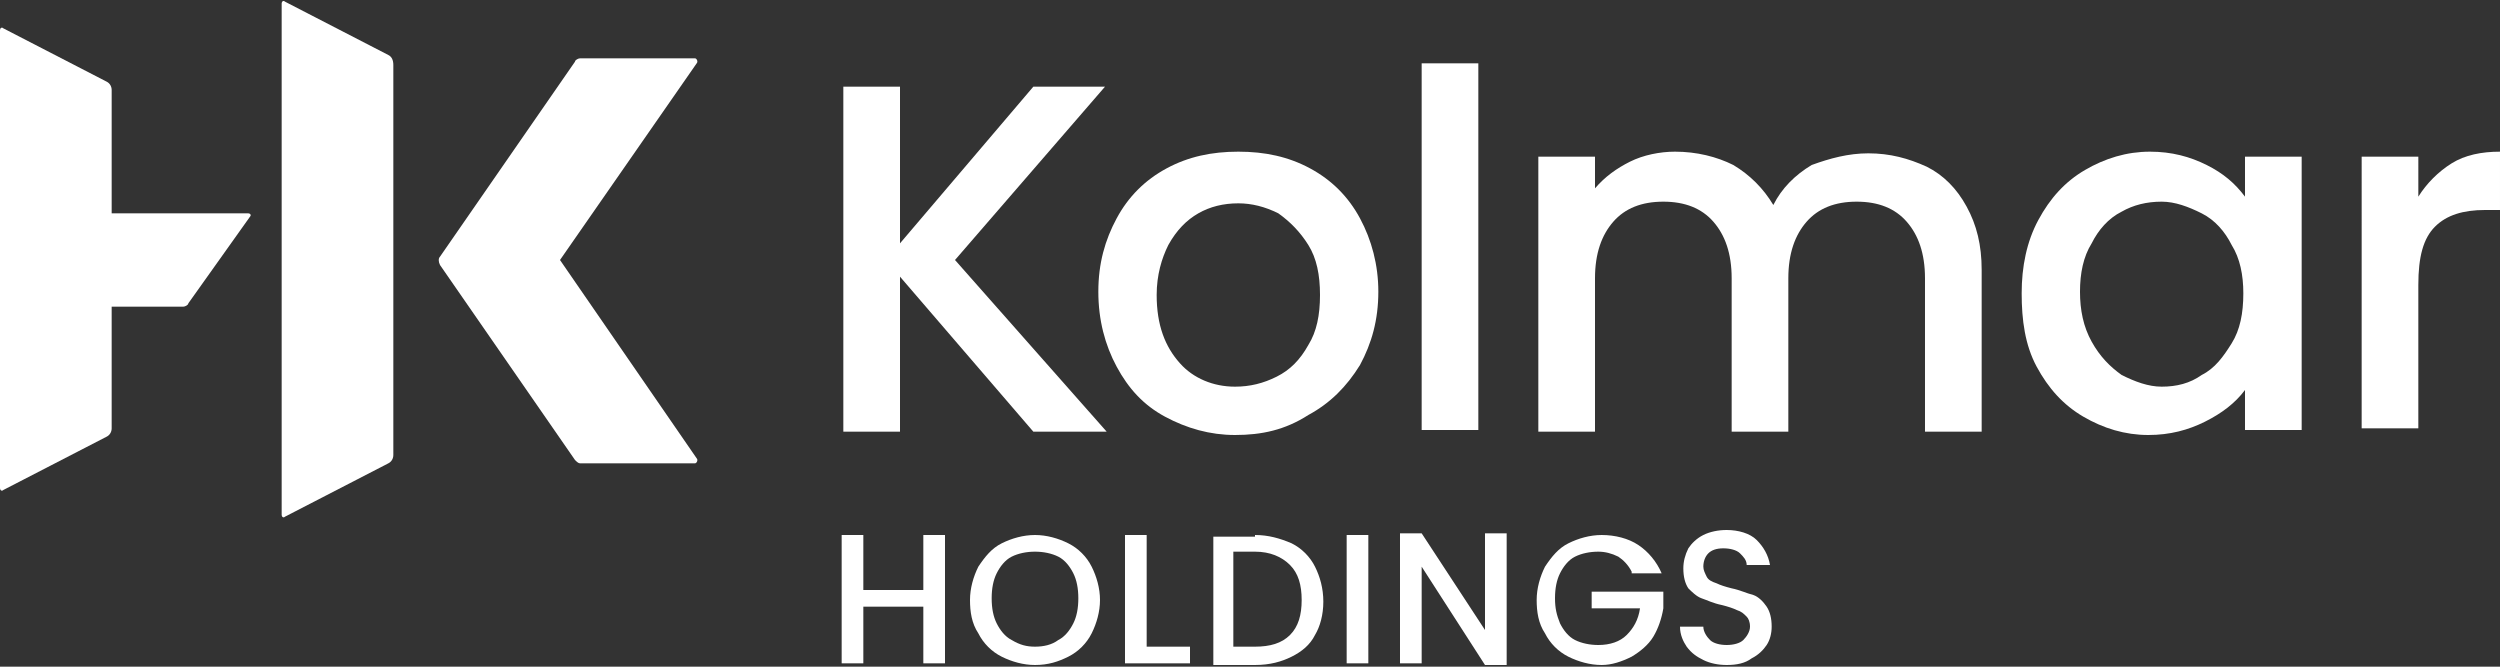 <?xml version="1.0" encoding="utf-8"?>
<!-- Generator: Adobe Illustrator 27.2.0, SVG Export Plug-In . SVG Version: 6.00 Build 0)  -->
<svg version="1.1" id="레이어_1" xmlns="http://www.w3.org/2000/svg" xmlns:xlink="http://www.w3.org/1999/xlink" x="0px"
	 y="0px" viewBox="0 0 150 40" style="enable-background:new 0 0 150 40;" xml:space="preserve">
<rect x="0" y="0" width="150" height="40" fill="#333333" stroke="none"/>
<style type="text/css">
	.st0{fill:#FFFFFF;}
</style>
<g>
	<g>
		<path class="st0" d="M33.6,15.6l8.2-11.8c0.1-0.1,0-0.3-0.1-0.3h-6.9c-0.1,0-0.3,0.1-0.3,0.2l-8.1,11.7c-0.1,0.1-0.1,0.3,0,0.5
			l8.1,11.7c0.1,0.1,0.2,0.2,0.3,0.2h6.9c0.1,0,0.2-0.2,0.1-0.3L33.6,15.6z"/>
		<path class="st0" d="M23.3,3.3l-6.2-3.2c-0.1-0.1-0.2,0-0.2,0.1v30.7c0,0.1,0.1,0.2,0.2,0.1l6.2-3.2c0.2-0.1,0.3-0.3,0.3-0.5V3.9
			C23.6,3.6,23.5,3.4,23.3,3.3z"/>
		<path class="st0" d="M14.9,12.8H6.7V5.4c0-0.2-0.1-0.4-0.3-0.5L0.2,1.7C0.1,1.6,0,1.7,0,1.8v27.5c0,0.1,0.1,0.2,0.2,0.1l6.2-3.2
			c0.2-0.1,0.3-0.3,0.3-0.5v-7.3H11c0.1,0,0.3-0.1,0.3-0.2L15,13C15.1,12.9,15,12.8,14.9,12.8z"/>
	</g>
	<g>
		<g>
			<g>
				<g>
					<path class="st0" d="M62,25.9l-8-9.3v9.3h-3.4V5.2h3.4v9.4l8-9.4h4.3l-9,10.4l9.1,10.3H62z"/>
					<path class="st0" d="M74.1,26.1c-1.5,0-2.9-0.4-4.2-1.1c-1.3-0.7-2.2-1.7-2.9-3c-0.7-1.3-1.1-2.8-1.1-4.5
						c0-1.7,0.4-3.1,1.1-4.4c0.7-1.3,1.7-2.3,3-3c1.3-0.7,2.7-1,4.3-1c1.6,0,3,0.3,4.3,1c1.3,0.7,2.3,1.7,3,3
						c0.7,1.3,1.1,2.8,1.1,4.4c0,1.7-0.4,3.1-1.1,4.4c-0.8,1.3-1.8,2.3-3.1,3C77.1,25.8,75.7,26.1,74.1,26.1z M74.1,23.2
						c0.9,0,1.7-0.2,2.5-0.6c0.8-0.4,1.4-1,1.9-1.9c0.5-0.8,0.7-1.8,0.7-3s-0.2-2.2-0.7-3c-0.5-0.8-1.1-1.4-1.8-1.9
						c-0.8-0.4-1.6-0.6-2.4-0.6c-0.9,0-1.7,0.2-2.4,0.6c-0.7,0.4-1.3,1-1.8,1.9c-0.4,0.8-0.7,1.8-0.7,3c0,1.8,0.5,3.1,1.4,4.1
						C71.6,22.7,72.8,23.2,74.1,23.2z"/>
					<path class="st0" d="M88.7,3.8v22h-3.4v-22H88.7z"/>
					<path class="st0" d="M112.1,9.2c1.3,0,2.4,0.3,3.5,0.8c1,0.5,1.8,1.3,2.4,2.4c0.6,1.1,0.9,2.3,0.9,3.8v9.7h-3.4v-9.2
						c0-1.5-0.4-2.6-1.1-3.4c-0.7-0.8-1.7-1.2-3-1.2c-1.3,0-2.3,0.4-3,1.2c-0.7,0.8-1.1,1.9-1.1,3.4v9.2h-3.4v-9.2
						c0-1.5-0.4-2.6-1.1-3.4c-0.7-0.8-1.7-1.2-3-1.2c-1.3,0-2.3,0.4-3,1.2c-0.7,0.8-1.1,1.9-1.1,3.4v9.2h-3.4V9.4h3.4v1.9
						c0.6-0.7,1.3-1.2,2.1-1.6s1.8-0.6,2.7-0.6c1.3,0,2.5,0.3,3.5,0.8c1,0.6,1.8,1.4,2.4,2.4c0.5-1,1.3-1.8,2.3-2.4
						C109.8,9.5,110.9,9.2,112.1,9.2z"/>
					<path class="st0" d="M121.3,17.6c0-1.6,0.3-3.1,1-4.4s1.6-2.3,2.8-3c1.2-0.7,2.5-1.1,3.9-1.1c1.3,0,2.4,0.3,3.4,0.8
						c1,0.5,1.7,1.1,2.3,1.9V9.4h3.4v16.4h-3.4v-2.4c-0.6,0.8-1.4,1.4-2.4,1.9c-1,0.5-2.1,0.8-3.4,0.8c-1.4,0-2.7-0.4-3.9-1.1
						c-1.2-0.7-2.1-1.7-2.8-3S121.3,19.2,121.3,17.6z M134.6,17.6c0-1.1-0.2-2.1-0.7-2.9c-0.4-0.8-1-1.5-1.8-1.9
						c-0.8-0.4-1.6-0.7-2.4-0.7c-0.9,0-1.7,0.2-2.4,0.6c-0.8,0.4-1.4,1.1-1.8,1.9c-0.5,0.8-0.7,1.8-0.7,2.9c0,1.1,0.2,2.1,0.7,3
						c0.5,0.9,1.1,1.5,1.8,2c0.8,0.4,1.6,0.7,2.4,0.7c0.9,0,1.7-0.2,2.4-0.7c0.8-0.4,1.3-1.1,1.8-1.9
						C134.4,19.8,134.6,18.8,134.6,17.6z"/>
					<path class="st0" d="M145.1,11.8c0.5-0.8,1.2-1.5,2-2c0.8-0.5,1.8-0.7,2.9-0.7v3.5h-0.9c-1.3,0-2.3,0.3-3,1
						c-0.7,0.7-1,1.8-1,3.5v8.6h-3.4V9.4h3.4V11.8z"/>
				</g>
			</g>
		</g>
	</g>
	<g>
		<g>
			<path class="st0" d="M56.7,32.1v7.7h-1.3v-3.4h-3.6v3.4h-1.3v-7.7h1.3v3.3h3.6v-3.3H56.7z"/>
			<path class="st0" d="M62.1,39.9c-0.7,0-1.4-0.2-2-0.5c-0.6-0.3-1.1-0.8-1.4-1.4c-0.4-0.6-0.5-1.3-0.5-2s0.2-1.4,0.5-2
				c0.4-0.6,0.8-1.1,1.4-1.4c0.6-0.3,1.3-0.5,2-0.5c0.7,0,1.4,0.2,2,0.5c0.6,0.3,1.1,0.8,1.4,1.4c0.3,0.6,0.5,1.3,0.5,2
				s-0.2,1.4-0.5,2c-0.3,0.6-0.8,1.1-1.4,1.4C63.5,39.7,62.9,39.9,62.1,39.9z M62.1,38.8c0.5,0,1-0.1,1.4-0.4c0.4-0.2,0.7-0.6,0.9-1
				c0.2-0.4,0.3-0.9,0.3-1.5c0-0.6-0.1-1.1-0.3-1.5c-0.2-0.4-0.5-0.8-0.9-1c-0.4-0.2-0.9-0.3-1.4-0.3c-0.5,0-1,0.1-1.4,0.3
				c-0.4,0.2-0.7,0.6-0.9,1c-0.2,0.4-0.3,0.9-0.3,1.5c0,0.6,0.1,1.1,0.3,1.5s0.5,0.8,0.9,1C61.2,38.7,61.6,38.8,62.1,38.8z"/>
			<path class="st0" d="M68.8,38.8h2.6v1h-3.9v-7.7h1.3V38.8z"/>
			<path class="st0" d="M75.3,32.1c0.8,0,1.5,0.2,2.2,0.5c0.6,0.3,1.1,0.8,1.4,1.4c0.3,0.6,0.5,1.3,0.5,2.1c0,0.8-0.2,1.5-0.5,2
				c-0.3,0.6-0.8,1-1.4,1.3c-0.6,0.3-1.3,0.5-2.2,0.5h-2.5v-7.7H75.3z M75.3,38.8c0.9,0,1.6-0.2,2.1-0.7c0.5-0.5,0.7-1.2,0.7-2.1
				c0-0.9-0.2-1.6-0.7-2.1c-0.5-0.5-1.2-0.8-2.1-0.8H74v5.7H75.3z"/>
			<path class="st0" d="M82.1,32.1v7.7h-1.3v-7.7H82.1z"/>
			<path class="st0" d="M90.4,32.1v7.8h-1.3L85.3,34v5.8h-1.3v-7.8h1.3l3.8,5.8v-5.8H90.4z"/>
			<path class="st0" d="M97.9,34.3c-0.2-0.4-0.5-0.7-0.8-0.9c-0.4-0.2-0.8-0.3-1.2-0.3c-0.5,0-1,0.1-1.4,0.3c-0.4,0.2-0.7,0.6-0.9,1
				c-0.2,0.4-0.3,0.9-0.3,1.5s0.1,1,0.3,1.5c0.2,0.4,0.5,0.8,0.9,1c0.4,0.2,0.9,0.3,1.4,0.3c0.7,0,1.3-0.2,1.7-0.6
				c0.4-0.4,0.7-0.9,0.8-1.6h-2.9v-1h4.3v1c-0.1,0.6-0.3,1.2-0.6,1.7c-0.3,0.5-0.8,0.9-1.3,1.2c-0.6,0.3-1.2,0.5-1.8,0.5
				c-0.7,0-1.4-0.2-2-0.5c-0.6-0.3-1.1-0.8-1.4-1.4c-0.4-0.6-0.5-1.3-0.5-2s0.2-1.4,0.5-2c0.4-0.6,0.8-1.1,1.4-1.4
				c0.6-0.3,1.3-0.5,2-0.5c0.8,0,1.6,0.2,2.2,0.6c0.6,0.4,1.1,1,1.4,1.7H97.9z"/>
			<path class="st0" d="M103.6,39.9c-0.5,0-1-0.1-1.4-0.3c-0.4-0.2-0.7-0.4-1-0.8c-0.2-0.3-0.4-0.7-0.4-1.2h1.4
				c0,0.3,0.2,0.6,0.4,0.8s0.6,0.3,1,0.3c0.4,0,0.8-0.1,1-0.3s0.4-0.5,0.4-0.8c0-0.3-0.1-0.5-0.2-0.6c-0.2-0.2-0.3-0.3-0.6-0.4
				c-0.2-0.1-0.5-0.2-0.9-0.3c-0.5-0.1-0.9-0.3-1.2-0.4c-0.3-0.1-0.6-0.4-0.8-0.6c-0.2-0.3-0.3-0.7-0.3-1.2c0-0.4,0.1-0.8,0.3-1.2
				c0.2-0.3,0.5-0.6,0.9-0.8s0.9-0.3,1.4-0.3c0.7,0,1.4,0.2,1.8,0.6s0.7,0.9,0.8,1.5h-1.4c0-0.3-0.2-0.5-0.4-0.7
				c-0.2-0.2-0.6-0.3-1-0.3c-0.4,0-0.7,0.1-0.9,0.3c-0.2,0.2-0.3,0.5-0.3,0.8c0,0.2,0.1,0.4,0.2,0.6c0.1,0.2,0.3,0.3,0.6,0.4
				c0.2,0.1,0.5,0.2,0.9,0.3c0.5,0.1,0.9,0.3,1.3,0.4c0.3,0.1,0.6,0.4,0.8,0.7c0.2,0.3,0.3,0.7,0.3,1.2c0,0.4-0.1,0.8-0.3,1.1
				c-0.2,0.3-0.5,0.6-0.9,0.8C104.7,39.8,104.2,39.9,103.6,39.9z"/>
		</g>
	</g>
</g>
</svg>
